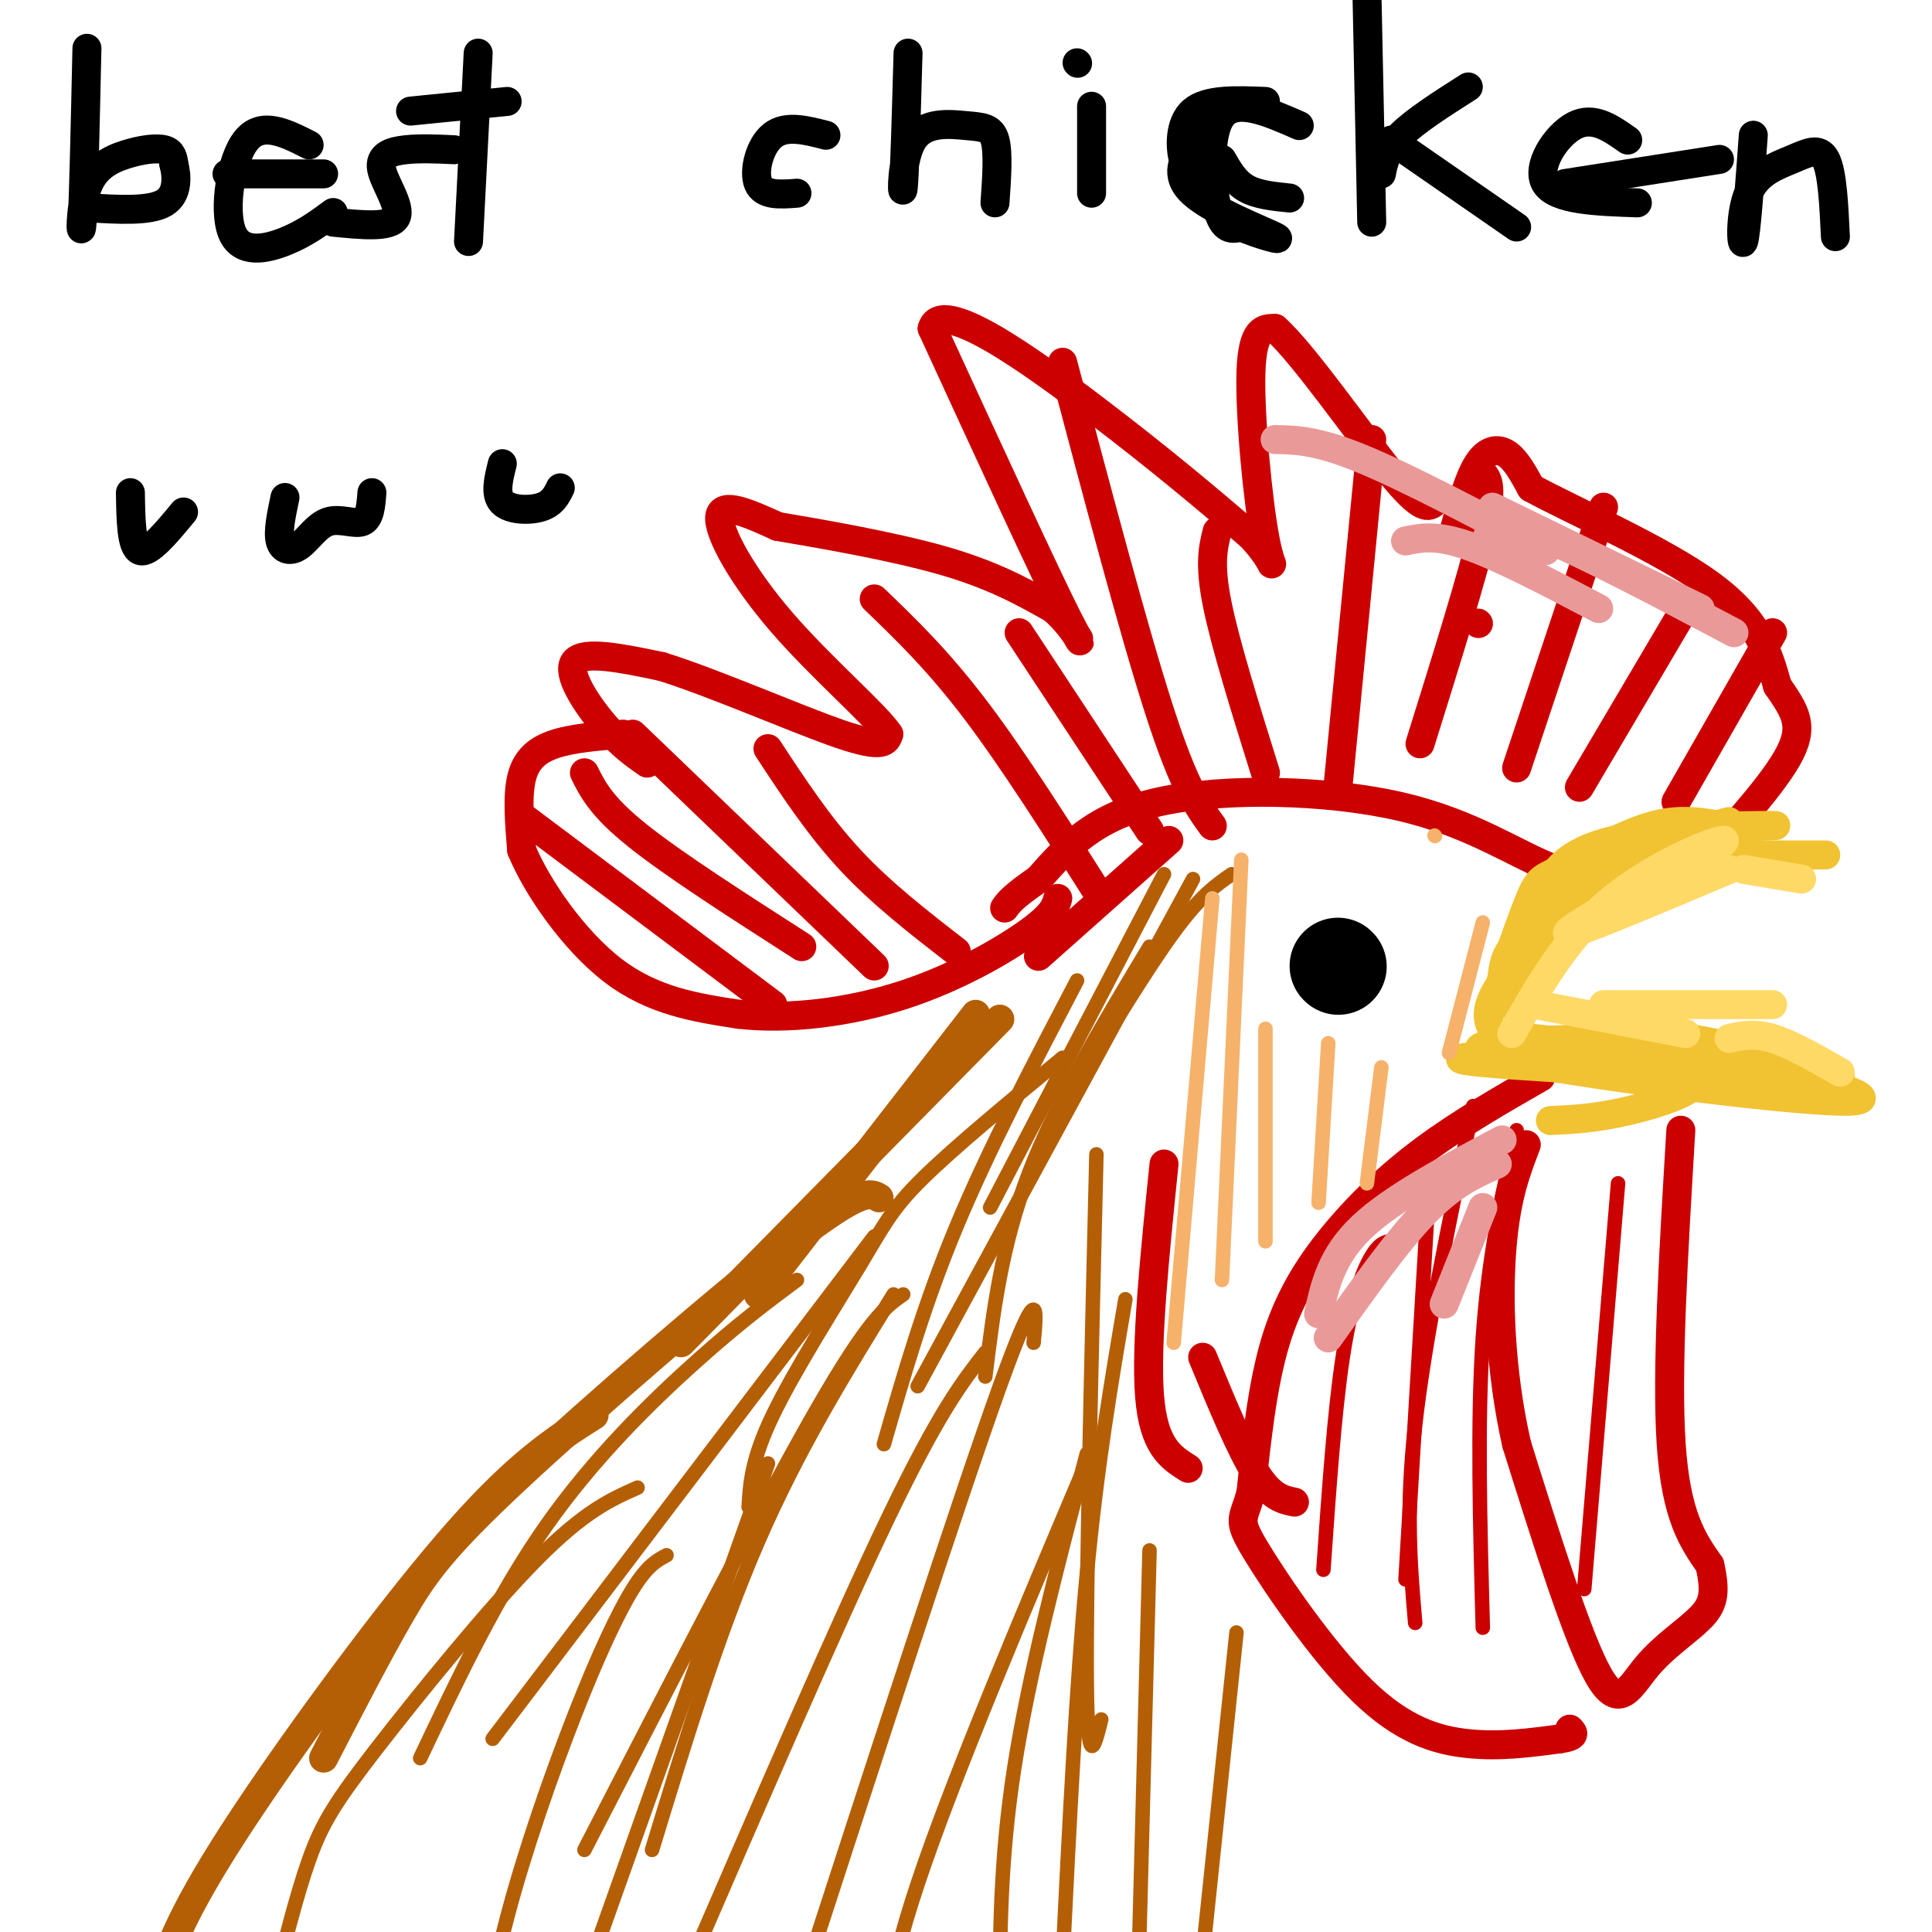 <svg viewBox='0 0 400 400' version='1.1' xmlns='http://www.w3.org/2000/svg' xmlns:xlink='http://www.w3.org/1999/xlink'><g fill='none' stroke='#cc0000' stroke-width='6' stroke-linecap='round' stroke-linejoin='round'><path d='M306,129c0.000,0.000 0.100,0.100 0.1,0.1'/><path d='M129,152c-5.133,0.400 -10.267,0.800 -14,2c-3.733,1.200 -6.067,3.200 -7,7c-0.933,3.800 -0.467,9.400 0,15'/><path d='M108,176c3.067,7.489 10.733,18.711 19,25c8.267,6.289 17.133,7.644 26,9'/><path d='M153,210c10.238,1.179 22.833,-0.375 34,-4c11.167,-3.625 20.905,-9.321 26,-13c5.095,-3.679 5.548,-5.339 6,-7'/><path d='M134,158c-2.733,-1.911 -5.467,-3.822 -9,-8c-3.533,-4.178 -7.867,-10.622 -6,-13c1.867,-2.378 9.933,-0.689 18,1'/><path d='M137,138c10.578,3.267 28.022,10.933 37,14c8.978,3.067 9.489,1.533 10,0'/><path d='M184,152c-2.512,-3.869 -13.792,-13.542 -22,-23c-8.208,-9.458 -13.345,-18.702 -13,-22c0.345,-3.298 6.173,-0.649 12,2'/><path d='M161,109c8.400,1.422 23.400,3.978 34,7c10.600,3.022 16.800,6.511 23,10'/><path d='M218,126c5.489,4.667 7.711,11.333 3,2c-4.711,-9.333 -16.356,-34.667 -28,-60'/><path d='M193,68c1.778,-6.711 20.222,6.511 34,17c13.778,10.489 22.889,18.244 32,26'/><path d='M259,111c5.869,6.226 4.542,8.792 3,1c-1.542,-7.792 -3.298,-25.940 -3,-35c0.298,-9.060 2.649,-9.030 5,-9'/><path d='M264,68c5.711,5.000 17.489,22.000 24,30c6.511,8.000 7.756,7.000 9,6'/><path d='M301,110c1.556,-5.533 3.111,-11.067 5,-14c1.889,-2.933 4.111,-3.267 6,-2c1.889,1.267 3.444,4.133 5,7'/><path d='M317,101c8.378,4.600 26.822,12.600 37,20c10.178,7.400 12.089,14.200 14,21'/><path d='M368,142c3.671,5.367 5.850,8.284 2,15c-3.850,6.716 -13.729,17.231 -18,22c-4.271,4.769 -2.935,3.791 -7,3c-4.065,-0.791 -13.533,-1.396 -23,-2'/><path d='M322,180c-8.119,-3.000 -16.917,-9.500 -32,-13c-15.083,-3.500 -36.452,-4.000 -50,-1c-13.548,3.000 -19.274,9.500 -25,16'/><path d='M215,182c-5.333,3.667 -6.167,4.833 -7,6'/><path d='M242,174c0.000,0.000 -27.000,24.000 -27,24'/><path d='M108,169c0.000,0.000 52.000,39.000 52,39'/><path d='M121,160c1.750,3.500 3.500,7.000 11,13c7.500,6.000 20.750,14.500 34,23'/><path d='M131,152c0.000,0.000 50.000,48.000 50,48'/><path d='M159,155c5.250,8.000 10.500,16.000 17,23c6.500,7.000 14.250,13.000 22,19'/><path d='M181,124c6.583,6.333 13.167,12.667 21,23c7.833,10.333 16.917,24.667 26,39'/><path d='M211,131c0.000,0.000 27.000,41.000 27,41'/><path d='M220,75c7.417,28.000 14.833,56.000 20,72c5.167,16.000 8.083,20.000 11,24'/><path d='M252,110c-0.833,3.333 -1.667,6.667 0,15c1.667,8.333 5.833,21.667 10,35'/><path d='M284,91c0.000,0.000 -7.000,72.000 -7,72'/><path d='M307,98c1.083,1.333 2.167,2.667 0,12c-2.167,9.333 -7.583,26.667 -13,44'/><path d='M332,105c0.000,0.000 -18.000,54.000 -18,54'/><path d='M350,124c0.000,0.000 -23.000,39.000 -23,39'/><path d='M367,131c0.000,0.000 -20.000,35.000 -20,35'/><path d='M319,223c-8.321,4.774 -16.643,9.548 -24,15c-7.357,5.452 -13.750,11.583 -19,18c-5.250,6.417 -9.357,13.119 -12,22c-2.643,8.881 -3.821,19.940 -5,31'/><path d='M259,309c-1.590,5.935 -3.065,5.271 1,12c4.065,6.729 13.671,20.850 22,29c8.329,8.150 15.380,10.329 22,11c6.620,0.671 12.810,-0.164 19,-1'/><path d='M323,360c3.500,-0.500 2.750,-1.250 2,-2'/><path d='M348,234c-1.500,25.000 -3.000,50.000 -2,65c1.000,15.000 4.500,20.000 8,25'/><path d='M354,324c1.346,5.938 0.711,8.282 -2,11c-2.711,2.718 -7.499,5.809 -11,10c-3.501,4.191 -5.715,9.483 -10,2c-4.285,-7.483 -10.643,-27.742 -17,-48'/><path d='M314,299c-3.533,-15.644 -3.867,-30.756 -3,-41c0.867,-10.244 2.933,-15.622 5,-21'/><path d='M241,241c-1.917,18.750 -3.833,37.500 -3,48c0.833,10.500 4.417,12.750 8,15'/><path d='M249,281c3.917,9.500 7.833,19.000 11,24c3.167,5.000 5.583,5.500 8,6'/></g>
<g fill='none' stroke='#b45f06' stroke-width='6' stroke-linecap='round' stroke-linejoin='round'><path d='M202,210c0.000,0.000 -45.000,58.000 -45,58'/><path d='M207,211c0.000,0.000 -66.000,67.000 -66,67'/><path d='M182,248c-1.780,-1.083 -3.560,-2.167 -18,9c-14.440,11.167 -41.542,34.583 -57,49c-15.458,14.417 -19.274,19.833 -24,28c-4.726,8.167 -10.363,19.083 -16,30'/><path d='M123,293c-7.732,4.905 -15.464,9.810 -28,24c-12.536,14.190 -29.875,37.667 -41,54c-11.125,16.333 -16.036,25.524 -19,33c-2.964,7.476 -3.982,13.238 -5,19'/></g>
<g fill='none' stroke='#b45f06' stroke-width='3' stroke-linecap='round' stroke-linejoin='round'><path d='M181,256c0.000,0.000 -79.000,104.000 -79,104'/><path d='M165,265c-6.000,4.467 -12.000,8.933 -21,17c-9.000,8.067 -21.000,19.733 -31,34c-10.000,14.267 -18.000,31.133 -26,48'/><path d='M132,308c-5.512,2.440 -11.024,4.881 -21,15c-9.976,10.119 -24.417,27.917 -33,39c-8.583,11.083 -11.310,15.452 -14,23c-2.690,7.548 -5.345,18.274 -8,29'/><path d='M187,268c-3.500,2.417 -7.000,4.833 -18,24c-11.000,19.167 -29.500,55.083 -48,91'/><path d='M185,268c-9.833,15.917 -19.667,31.833 -28,51c-8.333,19.167 -15.167,41.583 -22,64'/><path d='M204,280c-4.750,6.083 -9.500,12.167 -20,34c-10.500,21.833 -26.750,59.417 -43,97'/><path d='M214,278c0.667,-7.083 1.333,-14.167 -7,9c-8.333,23.167 -25.667,76.583 -43,130'/><path d='M227,298c-14.833,35.000 -29.667,70.000 -37,92c-7.333,22.000 -7.167,31.000 -7,40'/><path d='M238,321c0.000,0.000 -3.000,114.000 -3,114'/><path d='M256,338c0.000,0.000 -11.000,105.000 -11,105'/><path d='M138,322c-1.976,1.048 -3.952,2.095 -7,7c-3.048,4.905 -7.167,13.667 -12,26c-4.833,12.333 -10.381,28.238 -14,42c-3.619,13.762 -5.310,25.381 -7,37'/><path d='M159,303c0.000,0.000 -49.000,138.000 -49,138'/><path d='M220,219c-11.292,9.339 -22.583,18.679 -29,25c-6.417,6.321 -7.958,9.625 -13,18c-5.042,8.375 -13.583,21.821 -18,31c-4.417,9.179 -4.708,14.089 -5,19'/><path d='M223,203c-9.167,17.500 -18.333,35.000 -25,51c-6.667,16.000 -10.833,30.500 -15,45'/><path d='M241,181c0.000,0.000 -36.000,69.000 -36,69'/><path d='M247,182c0.000,0.000 -57.000,105.000 -57,105'/><path d='M255,181c-3.250,2.250 -6.500,4.500 -12,12c-5.500,7.500 -13.250,20.250 -21,33'/><path d='M238,196c-9.667,16.083 -19.333,32.167 -25,47c-5.667,14.833 -7.333,28.417 -9,42'/><path d='M227,239c-1.083,44.750 -2.167,89.500 -2,109c0.167,19.500 1.583,13.750 3,8'/><path d='M233,269c-2.917,17.083 -5.833,34.167 -8,57c-2.167,22.833 -3.583,51.417 -5,80'/><path d='M225,301c-6.000,22.833 -12.000,45.667 -15,65c-3.000,19.333 -3.000,35.167 -3,51'/></g>
<g fill='none' stroke='#f1c232' stroke-width='6' stroke-linecap='round' stroke-linejoin='round'><path d='M311,202c0.321,-2.423 0.641,-4.845 4,-8c3.359,-3.155 9.756,-7.041 15,-10c5.244,-2.959 9.335,-4.989 20,-6c10.665,-1.011 27.904,-1.003 28,-1c0.096,0.003 -16.952,0.002 -34,0'/><path d='M344,177c-8.056,0.092 -11.197,0.322 -15,3c-3.803,2.678 -8.268,7.803 -10,9c-1.732,1.197 -0.732,-1.535 1,-5c1.732,-3.465 4.197,-7.664 14,-10c9.803,-2.336 26.944,-2.810 32,-3c5.056,-0.190 -1.972,-0.095 -9,0'/><path d='M357,171c-3.712,-0.523 -8.493,-1.830 -15,0c-6.507,1.830 -14.741,6.796 -19,9c-4.259,2.204 -4.542,1.646 -7,8c-2.458,6.354 -7.092,19.621 -6,20c1.092,0.379 7.909,-12.129 18,-21c10.091,-8.871 23.454,-14.106 28,-16c4.546,-1.894 0.273,-0.447 -4,1'/><path d='M352,172c-6.464,3.655 -20.625,12.292 -31,21c-10.375,8.708 -16.964,17.488 -10,22c6.964,4.512 27.482,4.756 48,5'/><path d='M359,220c16.821,3.071 34.875,8.250 22,8c-12.875,-0.250 -56.679,-5.929 -70,-9c-13.321,-3.071 3.839,-3.536 21,-4'/><path d='M332,215c4.435,-1.241 5.024,-2.343 18,0c12.976,2.343 38.340,8.131 29,8c-9.340,-0.131 -53.383,-6.180 -65,-8c-11.617,-1.820 9.191,0.590 30,3'/><path d='M344,218c15.381,1.750 38.833,4.625 29,5c-9.833,0.375 -52.952,-1.750 -66,-3c-13.048,-1.250 3.976,-1.625 21,-2'/><path d='M328,218c9.095,0.429 21.333,2.500 23,5c1.667,2.500 -7.238,5.429 -14,7c-6.762,1.571 -11.381,1.786 -16,2'/></g>
<g fill='none' stroke='#000000' stroke-width='20' stroke-linecap='round' stroke-linejoin='round'><path d='M277,200c0.000,0.000 0.100,0.100 0.1,0.1'/></g>
<g fill='none' stroke='#f6b26b' stroke-width='3' stroke-linecap='round' stroke-linejoin='round'><path d='M251,186c0.000,0.000 -8.000,92.000 -8,92'/><path d='M257,178c0.000,0.000 -4.000,87.000 -4,87'/><path d='M262,213c0.000,0.000 0.000,44.000 0,44'/><path d='M275,216c0.000,0.000 -2.000,33.000 -2,33'/><path d='M286,221c0.000,0.000 -3.000,24.000 -3,24'/><path d='M307,191c0.000,0.000 -7.000,27.000 -7,27'/><path d='M297,173c0.000,0.000 0.100,0.100 0.1,0.1'/></g>
<g fill='none' stroke='#cc0000' stroke-width='3' stroke-linecap='round' stroke-linejoin='round'><path d='M289,257c-1.533,-0.089 -3.067,-0.178 -5,3c-1.933,3.178 -4.267,9.622 -6,21c-1.733,11.378 -2.867,27.689 -4,44'/><path d='M296,243c0.000,0.000 -5.000,84.000 -5,84'/><path d='M305,229c-5.000,24.083 -10.000,48.167 -12,66c-2.000,17.833 -1.000,29.417 0,41'/><path d='M314,234c-2.917,12.917 -5.833,25.833 -7,43c-1.167,17.167 -0.583,38.583 0,60'/><path d='M335,245c0.000,0.000 -7.000,84.000 -7,84'/></g>
<g fill='none' stroke='#000000' stroke-width='6' stroke-linecap='round' stroke-linejoin='round'><path d='M18,10c-0.354,15.809 -0.708,31.617 -1,36c-0.292,4.383 -0.522,-2.660 1,-7c1.522,-4.340 4.794,-5.976 8,-7c3.206,-1.024 6.344,-1.435 8,-1c1.656,0.435 1.828,1.718 2,3'/><path d='M36,34c0.578,2.200 1.022,6.200 -2,8c-3.022,1.800 -9.511,1.400 -16,1'/><path d='M64,30c-4.887,-2.476 -9.774,-4.952 -13,-1c-3.226,3.952 -4.792,14.333 -3,19c1.792,4.667 6.940,3.619 11,2c4.060,-1.619 7.030,-3.810 10,-6'/><path d='M47,36c0.000,0.000 20.000,0.000 20,0'/><path d='M94,31c-3.494,-0.161 -6.988,-0.321 -10,0c-3.012,0.321 -5.542,1.125 -5,4c0.542,2.875 4.155,7.821 3,10c-1.155,2.179 -7.077,1.589 -13,1'/><path d='M99,11c0.000,0.000 -2.000,39.000 -2,39'/><path d='M85,23c0.000,0.000 20.000,-2.000 20,-2'/><path d='M171,28c-4.133,-1.067 -8.267,-2.133 -11,0c-2.733,2.133 -4.067,7.467 -3,10c1.067,2.533 4.533,2.267 8,2'/><path d='M188,11c-0.364,12.872 -0.727,25.745 -1,28c-0.273,2.255 -0.455,-6.107 2,-10c2.455,-3.893 7.545,-3.317 11,-3c3.455,0.317 5.273,0.376 6,3c0.727,2.624 0.364,7.812 0,13'/><path d='M226,22c0.000,0.000 0.000,18.000 0,18'/><path d='M223,13c0.000,0.000 0.100,0.100 0.1,0.1'/><path d='M262,21c-6.044,-0.244 -12.089,-0.489 -15,2c-2.911,2.489 -2.689,7.711 -2,10c0.689,2.289 1.844,1.644 3,1'/><path d='M284,46c0.000,0.000 -1.000,-48.000 -1,-48'/><path d='M286,36c0.500,-2.500 1.000,-5.000 4,-8c3.000,-3.000 8.500,-6.500 14,-10'/><path d='M288,29c0.000,0.000 26.000,18.000 26,18'/><path d='M337,29c-3.556,-2.511 -7.111,-5.022 -11,-3c-3.889,2.022 -8.111,8.578 -6,12c2.111,3.422 10.556,3.711 19,4'/><path d='M324,38c0.000,0.000 32.000,-5.000 32,-5'/><path d='M363,28c-0.738,10.244 -1.477,20.488 -2,22c-0.523,1.512 -0.831,-5.708 1,-10c1.831,-4.292 5.801,-5.656 9,-7c3.199,-1.344 5.628,-2.670 7,0c1.372,2.670 1.686,9.335 2,16'/><path d='M253,33c1.333,2.333 2.667,4.667 5,6c2.333,1.333 5.667,1.667 9,2'/><path d='M27,102c0.083,5.667 0.167,11.333 2,12c1.833,0.667 5.417,-3.667 9,-8'/><path d='M59,103c-0.746,3.530 -1.493,7.059 -1,9c0.493,1.941 2.225,2.293 4,1c1.775,-1.293 3.593,-4.233 6,-5c2.407,-0.767 5.402,0.638 7,0c1.598,-0.638 1.799,-3.319 2,-6'/><path d='M104,96c-0.800,3.178 -1.600,6.356 0,8c1.600,1.644 5.600,1.756 8,1c2.400,-0.756 3.200,-2.378 4,-4'/><path d='M269,26c-6.533,-2.867 -13.067,-5.733 -16,-2c-2.933,3.733 -2.267,14.067 -1,19c1.267,4.933 3.133,4.467 5,4'/><path d='M257,47c3.373,1.480 9.306,3.180 7,2c-2.306,-1.180 -12.852,-5.241 -17,-9c-4.148,-3.759 -1.900,-7.217 0,-10c1.900,-2.783 3.450,-4.892 5,-7'/></g>
<g fill='none' stroke='#ffd966' stroke-width='6' stroke-linecap='round' stroke-linejoin='round'><path d='M313,214c5.800,-10.200 11.600,-20.400 21,-28c9.400,-7.600 22.400,-12.600 23,-12c0.600,0.600 -11.200,6.800 -23,13'/><path d='M334,187c-6.778,3.933 -12.222,7.267 -8,6c4.222,-1.267 18.111,-7.133 32,-13'/><path d='M318,208c0.000,0.000 31.000,6.000 31,6'/><path d='M332,208c0.000,0.000 35.000,0.000 35,0'/><path d='M358,215c2.583,-0.583 5.167,-1.167 9,0c3.833,1.167 8.917,4.083 14,7'/><path d='M361,180c0.000,0.000 12.000,2.000 12,2'/></g>
<g fill='none' stroke='#ea9999' stroke-width='6' stroke-linecap='round' stroke-linejoin='round'><path d='M309,105c0.000,0.000 43.000,21.000 43,21'/><path d='M308,111c1.250,-1.667 2.500,-3.333 11,0c8.500,3.333 24.250,11.667 40,20'/><path d='M264,91c4.333,0.083 8.667,0.167 18,4c9.333,3.833 23.667,11.417 38,19'/><path d='M291,112c3.167,-0.667 6.333,-1.333 13,1c6.667,2.333 16.833,7.667 27,13'/><path d='M310,241c-4.583,2.000 -9.167,4.000 -15,10c-5.833,6.000 -12.917,16.000 -20,26'/><path d='M311,236c-11.333,6.000 -22.667,12.000 -29,18c-6.333,6.000 -7.667,12.000 -9,18'/><path d='M307,250c0.000,0.000 -8.000,20.000 -8,20'/></g>
</svg>